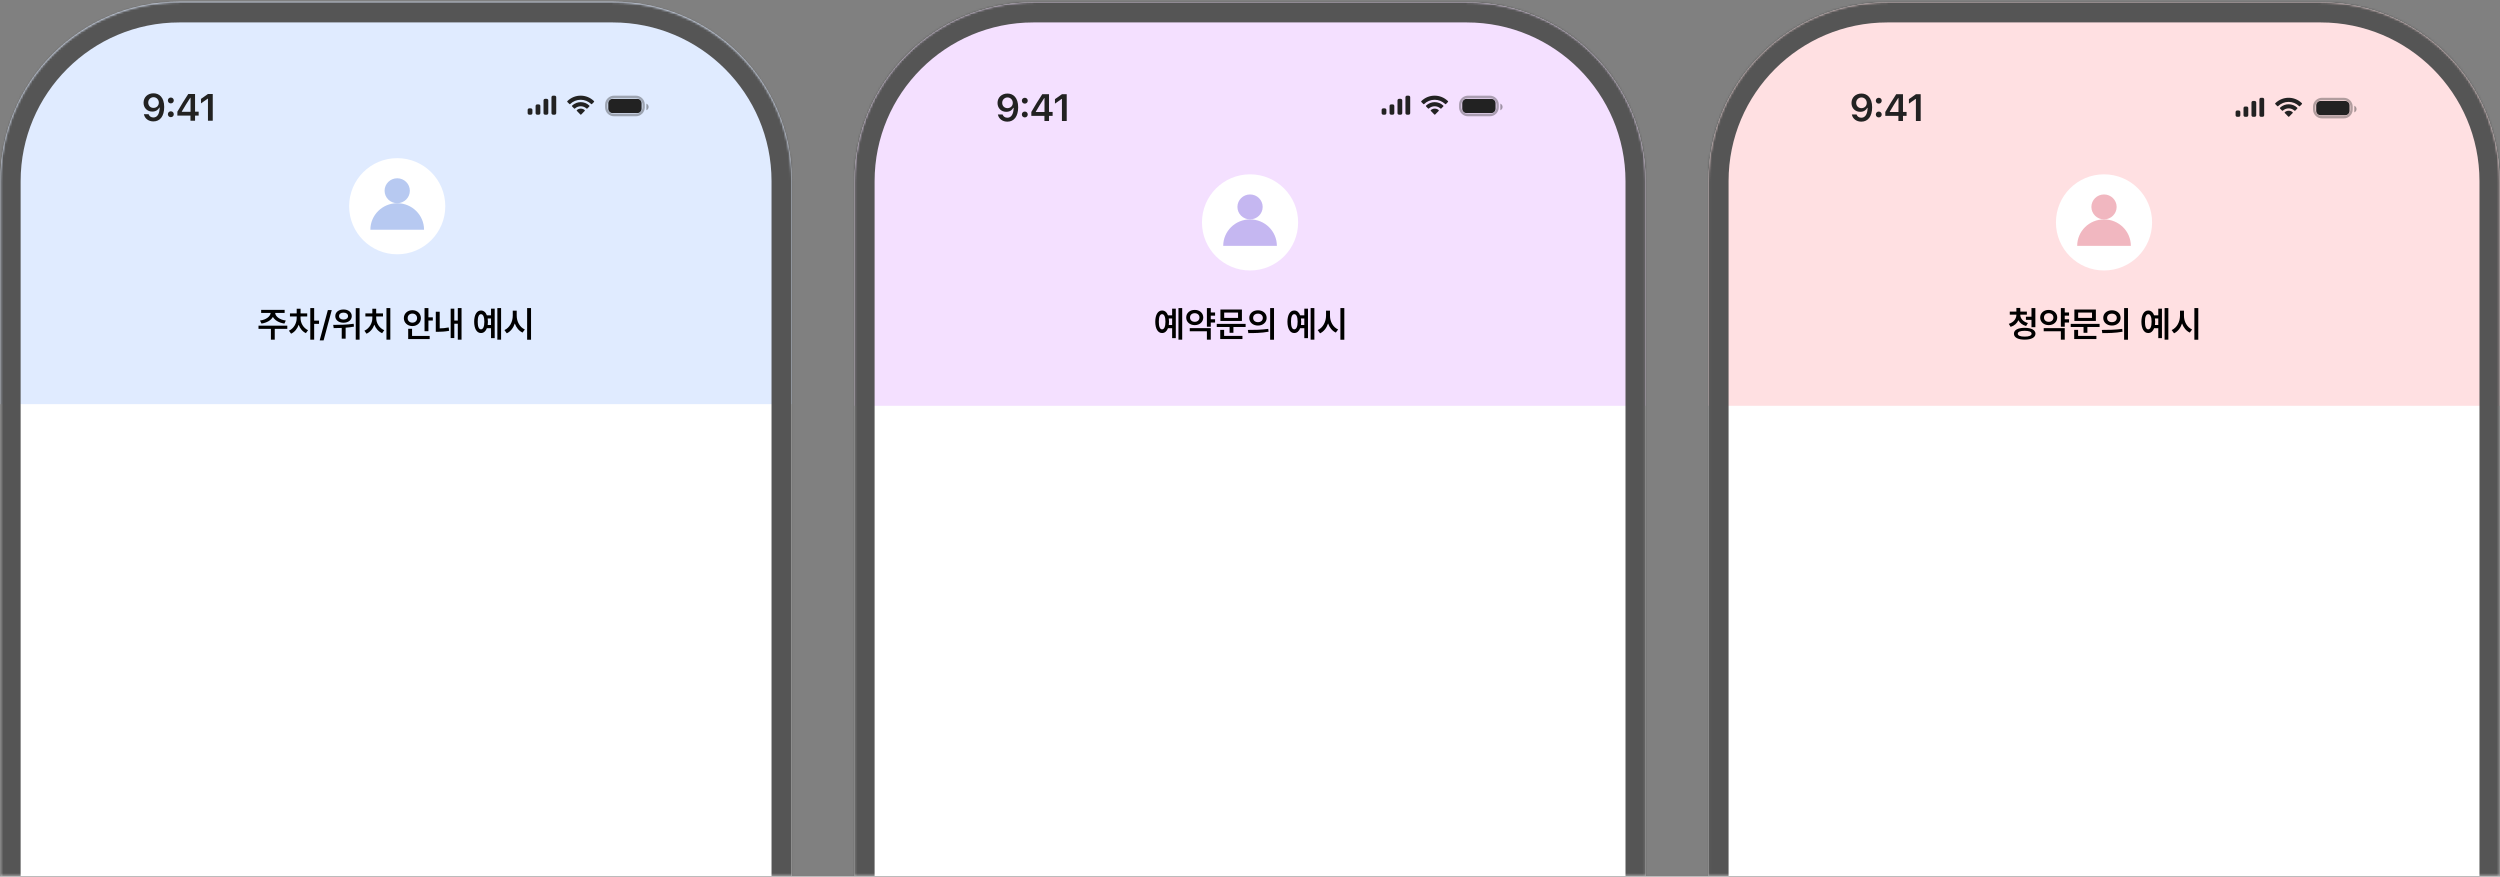 <svg width="1118" height="392" viewBox="0 0 1118 392" fill="none" xmlns="http://www.w3.org/2000/svg">
<rect x="0" y="0" width="1118" height="392" fill="#808080" stroke="none"/>
<path d="M0.227 81.031C0.227 36.849 36.044 1.031 80.227 1.031H274.028C318.211 1.031 354.028 36.849 354.028 81.031V391.75H0.227V81.031Z" fill="white"/>
<path d="M382.121 81.031C382.121 36.849 417.938 1.031 462.121 1.031H655.923C700.106 1.031 735.923 36.849 735.923 81.031V391.75H382.121V81.031Z" fill="white"/>
<path d="M764.016 81.031C764.016 36.849 799.833 1.031 844.016 1.031H1037.82C1082 1.031 1117.82 36.849 1117.82 81.031V391.75H764.016V81.031Z" fill="white"/>
<path d="M0.135 80.723C0.135 36.54 35.952 0.723 80.135 0.723H274.135C318.318 0.723 354.135 36.54 354.135 80.723V180.723H0.135V80.723Z" fill="#E0EBFF"/>
<path d="M382.121 81.031C382.121 36.849 417.938 1.031 462.121 1.031H655.923C700.106 1.031 735.923 36.849 735.923 81.031V181.48H382.121V81.031Z" fill="#F4E0FF"/>
<path d="M764.016 81.031C764.016 36.849 799.833 1.031 844.016 1.031H1037.82C1082 1.031 1117.82 36.849 1117.82 81.031V181.48H764.016V81.031Z" fill="#FFE0E2"/>
<mask id="path-7-inside-1_2117_5243" fill="white">
<path d="M0.227 81.031C0.227 36.849 36.044 1.031 80.227 1.031H274.028C318.211 1.031 354.028 36.849 354.028 81.031V391.75H0.227V81.031Z"/>
</mask>
<path d="M-8.773 81.031C-8.773 31.878 31.073 -7.969 80.227 -7.969H274.028C323.182 -7.969 363.028 31.878 363.028 81.031H345.028C345.028 41.819 313.24 10.031 274.028 10.031H80.227C41.014 10.031 9.227 41.819 9.227 81.031H-8.773ZM354.028 391.75H0.227H354.028ZM-8.773 391.75V81.031C-8.773 31.878 31.073 -7.969 80.227 -7.969V10.031C41.014 10.031 9.227 41.819 9.227 81.031V391.75H-8.773ZM274.028 -7.969C323.182 -7.969 363.028 31.878 363.028 81.031V391.75H345.028V81.031C345.028 41.819 313.24 10.031 274.028 10.031V-7.969Z" fill="#555555" mask="url(#path-7-inside-1_2117_5243)"/>
<mask id="path-9-inside-2_2117_5243" fill="white">
<path d="M382.121 81.031C382.121 36.849 417.938 1.031 462.121 1.031H655.923C700.106 1.031 735.923 36.849 735.923 81.031V391.75H382.121V81.031Z"/>
</mask>
<path d="M373.121 81.031C373.121 31.878 412.968 -7.969 462.121 -7.969H655.923C705.076 -7.969 744.923 31.878 744.923 81.031H726.923C726.923 41.819 695.135 10.031 655.923 10.031H462.121C422.909 10.031 391.121 41.819 391.121 81.031H373.121ZM735.923 391.75H382.121H735.923ZM373.121 391.75V81.031C373.121 31.878 412.968 -7.969 462.121 -7.969V10.031C422.909 10.031 391.121 41.819 391.121 81.031V391.75H373.121ZM655.923 -7.969C705.076 -7.969 744.923 31.878 744.923 81.031V391.75H726.923V81.031C726.923 41.819 695.135 10.031 655.923 10.031V-7.969Z" fill="#555555" mask="url(#path-9-inside-2_2117_5243)"/>
<mask id="path-11-inside-3_2117_5243" fill="white">
<path d="M764.016 81.031C764.016 36.849 799.833 1.031 844.016 1.031H1037.82C1082 1.031 1117.82 36.849 1117.82 81.031V391.75H764.016V81.031Z"/>
</mask>
<path d="M755.016 81.031C755.016 31.878 794.862 -7.969 844.016 -7.969H1037.82C1086.97 -7.969 1126.82 31.878 1126.82 81.031H1108.82C1108.82 41.819 1077.03 10.031 1037.82 10.031H844.016C804.803 10.031 773.016 41.819 773.016 81.031H755.016ZM1117.82 391.75H764.016H1117.82ZM755.016 391.75V81.031C755.016 31.878 794.862 -7.969 844.016 -7.969V10.031C804.803 10.031 773.016 41.819 773.016 81.031V391.75H755.016ZM1037.82 -7.969C1086.97 -7.969 1126.82 31.878 1126.82 81.031V391.75H1108.82V81.031C1108.82 41.819 1077.03 10.031 1037.82 10.031V-7.969Z" fill="#555555" mask="url(#path-11-inside-3_2117_5243)"/>
<path opacity="0.35" d="M274.598 43.305H284.351C286.268 43.305 287.823 44.86 287.823 46.777V48.009C287.823 49.927 286.268 51.481 284.351 51.481H274.598C272.68 51.481 271.125 49.927 271.125 48.009V46.777C271.125 44.86 272.68 43.305 274.598 43.305Z" stroke="#222222" stroke-width="1.055"/>
<path opacity="0.4" d="M289.062 46.328V49.325C289.665 49.071 290.058 48.481 290.058 47.827C290.058 47.172 289.665 46.582 289.062 46.328" fill="#222222"/>
<path d="M272.02 46.199C272.02 45.095 272.915 44.199 274.02 44.199H284.932C286.037 44.199 286.932 45.095 286.932 46.199V48.59C286.932 49.695 286.037 50.59 284.932 50.59H274.02C272.915 50.59 272.02 49.695 272.02 48.59V46.199Z" fill="#222222"/>
<path d="M257.982 49.227C258.991 48.357 260.467 48.357 261.476 49.227C261.526 49.274 261.556 49.34 261.558 49.41C261.559 49.48 261.532 49.547 261.483 49.596L259.904 51.223C259.858 51.27 259.794 51.297 259.729 51.297C259.663 51.297 259.6 51.27 259.554 51.223L257.975 49.596C257.926 49.547 257.899 49.48 257.9 49.41C257.902 49.34 257.932 49.274 257.982 49.227ZM255.846 47.223C258.018 45.16 261.381 45.16 263.554 47.223C263.603 47.271 263.631 47.338 263.632 47.407C263.633 47.477 263.606 47.543 263.558 47.593L262.646 48.534C262.551 48.63 262.399 48.633 262.303 48.539C261.589 47.88 260.661 47.515 259.699 47.515C258.737 47.515 257.81 47.88 257.097 48.539C257 48.633 256.848 48.63 256.754 48.534L255.842 47.593C255.794 47.544 255.767 47.477 255.768 47.407C255.768 47.338 255.797 47.271 255.846 47.223ZM253.715 45.222C257.047 41.962 262.303 41.962 265.635 45.222C265.683 45.27 265.711 45.336 265.711 45.405C265.711 45.474 265.684 45.541 265.637 45.59L264.724 46.531C264.63 46.628 264.476 46.629 264.381 46.534C263.111 45.302 261.426 44.615 259.675 44.615C257.923 44.615 256.238 45.302 254.969 46.534C254.873 46.629 254.72 46.628 254.626 46.531L253.712 45.59C253.664 45.541 253.638 45.474 253.639 45.405C253.639 45.336 253.667 45.27 253.715 45.222Z" fill="#222222"/>
<path d="M243.066 44.908C243.066 44.516 243.384 44.198 243.776 44.198H244.486C244.879 44.198 245.196 44.516 245.196 44.908V50.589C245.196 50.981 244.879 51.299 244.486 51.299H243.776C243.384 51.299 243.066 50.981 243.066 50.589V44.908Z" fill="#222222"/>
<path d="M246.617 43.487C246.617 43.095 246.935 42.777 247.327 42.777H248.037C248.429 42.777 248.747 43.095 248.747 43.487V50.589C248.747 50.981 248.429 51.299 248.037 51.299H247.327C246.935 51.299 246.617 50.981 246.617 50.589V43.487Z" fill="#222222"/>
<path d="M239.515 47.393C239.515 47.001 239.833 46.683 240.226 46.683H240.936C241.328 46.683 241.646 47.001 241.646 47.393V50.589C241.646 50.981 241.328 51.299 240.936 51.299H240.226C239.833 51.299 239.515 50.981 239.515 50.589V47.393Z" fill="#222222"/>
<path d="M235.965 49.169C235.965 48.776 236.283 48.458 236.675 48.458H237.385C237.777 48.458 238.095 48.776 238.095 49.169V50.589C238.095 50.981 237.777 51.299 237.385 51.299H236.675C236.283 51.299 235.965 50.981 235.965 50.589V49.169Z" fill="#222222"/>
<path opacity="0.35" d="M656.492 43.305H666.245C668.163 43.305 669.718 44.86 669.718 46.777V48.009C669.718 49.927 668.163 51.481 666.245 51.481H656.492C654.574 51.481 653.02 49.927 653.02 48.009V46.777C653.02 44.86 654.574 43.305 656.492 43.305Z" stroke="#222222" stroke-width="1.055"/>
<path opacity="0.4" d="M670.957 46.328V49.325C671.56 49.071 671.952 48.481 671.952 47.827C671.952 47.172 671.56 46.582 670.957 46.328" fill="#222222"/>
<path d="M653.914 46.199C653.914 45.095 654.809 44.199 655.914 44.199H666.827C667.931 44.199 668.827 45.095 668.827 46.199V48.59C668.827 49.695 667.931 50.59 666.827 50.59H655.914C654.809 50.59 653.914 49.695 653.914 48.59V46.199Z" fill="#222222"/>
<path d="M639.877 49.227C640.885 48.357 642.362 48.357 643.37 49.227C643.421 49.274 643.451 49.34 643.452 49.41C643.453 49.48 643.426 49.547 643.378 49.596L641.799 51.223C641.753 51.27 641.689 51.297 641.623 51.297C641.557 51.297 641.494 51.27 641.448 51.223L639.869 49.596C639.82 49.547 639.794 49.48 639.795 49.41C639.796 49.34 639.826 49.274 639.877 49.227ZM637.74 47.223C639.912 45.16 643.276 45.16 645.448 47.223C645.497 47.271 645.526 47.338 645.526 47.407C645.527 47.477 645.5 47.543 645.452 47.593L644.54 48.534C644.446 48.63 644.294 48.633 644.197 48.539C643.484 47.88 642.556 47.515 641.594 47.515C640.632 47.515 639.704 47.88 638.991 48.539C638.895 48.633 638.742 48.63 638.648 48.534L637.736 47.593C637.688 47.544 637.661 47.477 637.662 47.407C637.663 47.338 637.691 47.271 637.74 47.223ZM635.609 45.222C638.941 41.962 644.197 41.962 647.529 45.222C647.578 45.27 647.605 45.336 647.605 45.405C647.606 45.474 647.579 45.541 647.531 45.59L646.618 46.531C646.524 46.628 646.371 46.629 646.275 46.534C645.006 45.302 643.321 44.615 641.569 44.615C639.818 44.615 638.133 45.302 636.863 46.534C636.768 46.629 636.614 46.628 636.521 46.531L635.606 45.59C635.559 45.541 635.533 45.474 635.533 45.405C635.534 45.336 635.561 45.27 635.609 45.222Z" fill="#222222"/>
<path d="M624.961 44.908C624.961 44.516 625.279 44.198 625.671 44.198H626.381C626.773 44.198 627.091 44.516 627.091 44.908V50.589C627.091 50.981 626.773 51.299 626.381 51.299H625.671C625.279 51.299 624.961 50.981 624.961 50.589V44.908Z" fill="#222222"/>
<path d="M628.511 43.487C628.511 43.095 628.829 42.777 629.221 42.777H629.931C630.324 42.777 630.642 43.095 630.642 43.487V50.589C630.642 50.981 630.324 51.299 629.931 51.299H629.221C628.829 51.299 628.511 50.981 628.511 50.589V43.487Z" fill="#222222"/>
<path d="M621.41 47.393C621.41 47.001 621.728 46.683 622.12 46.683H622.83C623.222 46.683 623.54 47.001 623.54 47.393V50.589C623.54 50.981 623.222 51.299 622.83 51.299H622.12C621.728 51.299 621.41 50.981 621.41 50.589V47.393Z" fill="#222222"/>
<path d="M617.859 49.169C617.859 48.776 618.177 48.458 618.569 48.458H619.28C619.672 48.458 619.99 48.776 619.99 49.169V50.589C619.99 50.981 619.672 51.299 619.28 51.299H618.569C618.177 51.299 617.859 50.981 617.859 50.589V49.169Z" fill="#222222"/>
<path opacity="0.35" d="M1038.39 44.25H1048.14C1050.06 44.25 1051.61 45.805 1051.61 47.723V48.954C1051.61 50.872 1050.06 52.427 1048.14 52.427H1038.39C1036.47 52.427 1034.91 50.872 1034.91 48.954V47.723C1034.91 45.805 1036.47 44.25 1038.39 44.25Z" stroke="#222222" stroke-width="1.055"/>
<path opacity="0.4" d="M1052.85 47.273V50.27C1053.45 50.017 1053.85 49.426 1053.85 48.772C1053.85 48.118 1053.45 47.527 1052.85 47.273" fill="#222222"/>
<path d="M1035.81 47.145C1035.81 46.04 1036.7 45.145 1037.81 45.145H1048.72C1049.83 45.145 1050.72 46.04 1050.72 47.145V49.536C1050.72 50.64 1049.83 51.536 1048.72 51.536H1037.81C1036.7 51.536 1035.81 50.64 1035.81 49.536V47.145Z" fill="#222222"/>
<path d="M1021.77 50.173C1022.78 49.302 1024.26 49.302 1025.26 50.173C1025.32 50.22 1025.35 50.286 1025.35 50.355C1025.35 50.425 1025.32 50.492 1025.27 50.541L1023.69 52.168C1023.65 52.216 1023.58 52.242 1023.52 52.242C1023.45 52.242 1023.39 52.215 1023.34 52.168L1021.76 50.541C1021.72 50.492 1021.69 50.425 1021.69 50.355C1021.69 50.286 1021.72 50.22 1021.77 50.173ZM1019.63 48.168C1021.81 46.106 1025.17 46.106 1027.34 48.168C1027.39 48.216 1027.42 48.283 1027.42 48.352C1027.42 48.422 1027.39 48.489 1027.35 48.538L1026.43 49.48C1026.34 49.576 1026.19 49.578 1026.09 49.484C1025.38 48.825 1024.45 48.46 1023.49 48.46C1022.53 48.46 1021.6 48.825 1020.89 49.484C1020.79 49.578 1020.64 49.576 1020.54 49.48L1019.63 48.538C1019.58 48.489 1019.56 48.422 1019.56 48.352C1019.56 48.283 1019.59 48.216 1019.63 48.168ZM1017.5 46.167C1020.84 42.908 1026.09 42.908 1029.42 46.167C1029.47 46.215 1029.5 46.282 1029.5 46.351C1029.5 46.42 1029.47 46.486 1029.43 46.535L1028.51 47.477C1028.42 47.573 1028.27 47.574 1028.17 47.48C1026.9 46.248 1025.22 45.561 1023.46 45.56C1021.71 45.561 1020.03 46.248 1018.76 47.48C1018.66 47.574 1018.51 47.573 1018.42 47.477L1017.5 46.535C1017.45 46.486 1017.43 46.419 1017.43 46.351C1017.43 46.282 1017.46 46.215 1017.5 46.167Z" fill="#222222"/>
<path d="M1006.86 45.853C1006.86 45.461 1007.17 45.143 1007.57 45.143H1008.28C1008.67 45.143 1008.99 45.461 1008.99 45.853V51.534C1008.99 51.926 1008.67 52.244 1008.28 52.244H1007.57C1007.17 52.244 1006.86 51.926 1006.86 51.534V45.853Z" fill="#222222"/>
<path d="M1010.41 44.433C1010.41 44.041 1010.72 43.723 1011.12 43.723H1011.83C1012.22 43.723 1012.54 44.041 1012.54 44.433V51.534C1012.54 51.926 1012.22 52.244 1011.83 52.244H1011.12C1010.72 52.244 1010.41 51.926 1010.41 51.534V44.433Z" fill="#222222"/>
<path d="M1003.3 48.339C1003.3 47.946 1003.62 47.628 1004.01 47.628H1004.72C1005.12 47.628 1005.43 47.946 1005.43 48.339V51.534C1005.43 51.926 1005.12 52.244 1004.72 52.244H1004.01C1003.62 52.244 1003.3 51.926 1003.3 51.534V48.339Z" fill="#222222"/>
<path d="M999.754 50.114C999.754 49.722 1000.07 49.404 1000.46 49.404H1001.17C1001.57 49.404 1001.88 49.722 1001.88 50.114V51.534C1001.88 51.926 1001.57 52.244 1001.17 52.244H1000.46C1000.07 52.244 999.754 51.926 999.754 51.534V50.114Z" fill="#222222"/>
<path d="M93 54.002V44.132H92.859L89.879 46.24V44.223L93.008 42.023H95.142V54.002H93Z" fill="#222222"/>
<path d="M85.177 54.002V51.702H79.316V49.951C80.869 47.253 82.57 44.497 84.197 42.023H87.227V49.934H88.837V51.702H87.227V54.002H85.177ZM81.309 49.984H85.21V43.733H85.085C83.857 45.609 82.471 47.826 81.309 49.859V49.984Z" fill="#222222"/>
<path d="M76.396 46.24C75.641 46.24 75.076 45.659 75.076 44.929C75.076 44.19 75.641 43.617 76.396 43.617C77.16 43.617 77.716 44.19 77.716 44.929C77.716 45.659 77.16 46.24 76.396 46.24ZM76.396 52.399C75.641 52.399 75.076 51.827 75.076 51.088C75.076 50.349 75.641 49.776 76.396 49.776C77.16 49.776 77.716 50.349 77.716 51.088C77.716 51.827 77.16 52.399 76.396 52.399Z" fill="#222222"/>
<path d="M68.647 41.723C71.203 41.723 73.428 43.541 73.428 47.857V47.873C73.428 51.908 71.61 54.298 68.597 54.298C66.397 54.298 64.753 52.995 64.372 51.161L64.355 51.069H66.463L66.488 51.152C66.804 51.991 67.543 52.539 68.597 52.539C70.498 52.539 71.303 50.679 71.394 48.388C71.394 48.297 71.402 48.206 71.402 48.114H71.236C70.796 49.06 69.751 49.899 68.107 49.899C65.808 49.899 64.197 48.222 64.197 45.948V45.931C64.197 43.499 66.048 41.723 68.647 41.723ZM68.638 48.255C69.991 48.255 71.029 47.276 71.029 45.923V45.906C71.029 44.537 69.991 43.466 68.663 43.466C67.343 43.466 66.289 44.52 66.289 45.856V45.873C66.289 47.259 67.277 48.255 68.638 48.255Z" fill="#222222"/>
<path d="M474.895 54.111V44.241H474.753L471.773 46.35V44.333L474.903 42.133H477.036V54.111H474.895Z" fill="#222222"/>
<path d="M467.071 54.111V51.812H461.211V50.06C462.763 47.362 464.465 44.606 466.092 42.133H469.122V50.044H470.732V51.812H469.122V54.111H467.071ZM463.203 50.093H467.104V43.843H466.98C465.751 45.719 464.365 47.935 463.203 49.969V50.093Z" fill="#222222"/>
<path d="M458.291 46.35C457.535 46.35 456.971 45.769 456.971 45.038C456.971 44.299 457.535 43.727 458.291 43.727C459.054 43.727 459.61 44.299 459.61 45.038C459.61 45.769 459.054 46.35 458.291 46.35ZM458.291 52.509C457.535 52.509 456.971 51.936 456.971 51.197C456.971 50.459 457.535 49.886 458.291 49.886C459.054 49.886 459.61 50.459 459.61 51.197C459.61 51.936 459.054 52.509 458.291 52.509Z" fill="#222222"/>
<path d="M450.541 41.832C453.098 41.832 455.322 43.65 455.322 47.966V47.983C455.322 52.017 453.504 54.408 450.491 54.408C448.292 54.408 446.648 53.105 446.266 51.27L446.25 51.179H448.358L448.383 51.262C448.698 52.1 449.437 52.648 450.491 52.648C452.392 52.648 453.197 50.789 453.289 48.498C453.289 48.406 453.297 48.315 453.297 48.224H453.131C452.691 49.17 451.645 50.008 450.001 50.008C447.702 50.008 446.092 48.331 446.092 46.057V46.041C446.092 43.608 447.943 41.832 450.541 41.832ZM450.533 48.365C451.886 48.365 452.923 47.385 452.923 46.032V46.016C452.923 44.646 451.886 43.575 450.558 43.575C449.238 43.575 448.184 44.629 448.184 45.966V45.982C448.184 47.369 449.171 48.365 450.533 48.365Z" fill="#222222"/>
<path d="M856.789 54.111V44.241H856.648L853.668 46.35V44.333L856.797 42.133H858.931V54.111H856.789Z" fill="#222222"/>
<path d="M848.966 54.111V51.812H843.105V50.06C844.658 47.362 846.359 44.606 847.986 42.133H851.016V50.044H852.626V51.812H851.016V54.111H848.966ZM845.098 50.093H848.999V43.843H848.875C847.646 45.719 846.26 47.935 845.098 49.969V50.093Z" fill="#222222"/>
<path d="M840.185 46.35C839.43 46.35 838.865 45.769 838.865 45.038C838.865 44.299 839.43 43.727 840.185 43.727C840.949 43.727 841.505 44.299 841.505 45.038C841.505 45.769 840.949 46.35 840.185 46.35ZM840.185 52.509C839.43 52.509 838.865 51.936 838.865 51.197C838.865 50.459 839.43 49.886 840.185 49.886C840.949 49.886 841.505 50.459 841.505 51.197C841.505 51.936 840.949 52.509 840.185 52.509Z" fill="#222222"/>
<path d="M832.436 41.832C834.992 41.832 837.217 43.65 837.217 47.966V47.983C837.217 52.017 835.399 54.408 832.386 54.408C830.186 54.408 828.542 53.105 828.161 51.27L828.144 51.179H830.252L830.277 51.262C830.593 52.1 831.332 52.648 832.386 52.648C834.287 52.648 835.092 50.789 835.183 48.498C835.183 48.406 835.191 48.315 835.191 48.224H835.025C834.585 49.17 833.54 50.008 831.896 50.008C829.597 50.008 827.986 48.331 827.986 46.057V46.041C827.986 43.608 829.837 41.832 832.436 41.832ZM832.427 48.365C833.78 48.365 834.818 47.385 834.818 46.032V46.016C834.818 44.646 833.78 43.575 832.452 43.575C831.132 43.575 830.078 44.629 830.078 45.966V45.982C830.078 47.369 831.066 48.365 832.427 48.365Z" fill="#222222"/>
<path d="M231.072 141.168C231.057 143.762 232.424 146.355 234.713 147.34L233.682 148.73C232.057 147.98 230.869 146.488 230.213 144.645C229.564 146.629 228.346 148.254 226.635 149.059L225.572 147.605C227.924 146.59 229.299 143.895 229.307 141.168V138.918H231.072V141.168ZM235.729 151.918V137.777H237.479V151.918H235.729Z" fill="black"/>
<path d="M224.088 137.777V151.902H222.416V137.777H224.088ZM212.041 143.887C212.041 140.777 213.244 138.848 215.088 138.855C216.283 138.848 217.213 139.637 217.736 141.012H219.588V138.027H221.229V151.215H219.588V146.762H217.736C217.221 148.145 216.283 148.941 215.088 148.934C213.244 148.941 212.041 147.004 212.041 143.887ZM213.635 143.887C213.619 146.098 214.158 147.285 215.088 147.277C216.025 147.285 216.604 146.098 216.604 143.887C216.604 141.684 216.025 140.488 215.088 140.496C214.158 140.488 213.619 141.684 213.635 143.887ZM218.088 142.418C218.158 142.871 218.197 143.363 218.197 143.887C218.197 144.402 218.158 144.887 218.096 145.34H219.588V142.418H218.088Z" fill="black"/>
<path d="M206.4 137.777V151.902H204.729V144.762H203.166V151.184H201.541V138.043H203.166V143.34H204.729V137.777H206.4ZM194.885 148.387V139.402H196.635V146.855C197.854 146.832 199.182 146.723 200.666 146.434L200.838 147.949C198.932 148.285 197.314 148.387 195.822 148.387H194.885Z" fill="black"/>
<path d="M191.588 137.777V141.918H193.557V143.355H191.588V148.105H189.854V137.777H191.588ZM180.604 142.277C180.596 140.191 182.268 138.723 184.416 138.715C186.564 138.723 188.213 140.191 188.229 142.277C188.213 144.332 186.564 145.824 184.416 145.824C182.268 145.824 180.596 144.332 180.604 142.277ZM182.307 142.277C182.299 143.496 183.236 144.301 184.416 144.293C185.611 144.301 186.518 143.496 186.525 142.277C186.518 141.027 185.611 140.23 184.416 140.23C183.236 140.23 182.299 141.027 182.307 142.277ZM182.541 151.621V147.027H184.275V150.215H192.15V151.621H182.541Z" fill="black"/>
<path d="M174.557 137.777V151.902H172.822V137.777H174.557ZM162.963 147.887C165.213 146.895 166.51 144.52 166.51 142.262V141.527H163.4V140.137H166.51V138.074H168.229V140.137H171.275V141.527H168.244V142.262C168.236 144.41 169.557 146.715 171.838 147.668L170.885 148.996C169.268 148.309 168.049 146.902 167.4 145.199C166.768 147.004 165.549 148.512 163.9 149.23L162.963 147.887Z" fill="black"/>
<path d="M153.604 138.402C155.752 138.395 157.307 139.598 157.307 141.371C157.307 143.113 155.752 144.332 153.604 144.324C151.479 144.332 149.932 143.113 149.932 141.371C149.932 139.598 151.479 138.395 153.604 138.402ZM149.01 145.293C151.557 145.293 155.127 145.246 158.166 144.793L158.291 146.074C157.072 146.309 155.807 146.457 154.572 146.551V151.465H152.822V146.652C151.518 146.707 150.291 146.723 149.229 146.73L149.01 145.293ZM151.619 141.371C151.611 142.316 152.447 142.91 153.604 142.902C154.807 142.91 155.65 142.316 155.65 141.371C155.65 140.395 154.807 139.793 153.604 139.809C152.447 139.793 151.611 140.395 151.619 141.371ZM159.088 151.887V137.793H160.807V151.887H159.088Z" fill="black"/>
<path d="M148.354 138.668L144.713 152.215H142.963L146.619 138.668H148.354Z" fill="black"/>
<path d="M134.4 142.262C134.4 144.355 135.58 146.637 137.76 147.668L136.791 148.98C135.26 148.277 134.158 146.871 133.564 145.223C132.947 147.004 131.783 148.504 130.166 149.23L129.213 147.887C131.439 146.887 132.682 144.48 132.682 142.262V141.527H129.666V140.137H132.682V138.074H134.416V140.137H137.385V141.527H134.4V142.262ZM138.76 151.902V137.777H140.494V143.371H142.666V144.824H140.494V151.902H138.76Z" fill="black"/>
<path d="M128.479 145.652V147.059H122.869V151.887H121.15V147.059H115.604V145.652H128.479ZM116.275 143.34C119.049 142.988 120.908 141.496 121.033 139.949H116.791V138.574H127.291V139.949H123.049C123.166 141.496 125.01 142.988 127.807 143.34L127.182 144.699C124.775 144.355 122.9 143.254 122.041 141.73C121.174 143.254 119.314 144.355 116.932 144.699L116.275 143.34Z" fill="black"/>
<path d="M594.771 141.168C594.756 143.762 596.123 146.355 598.412 147.34L597.381 148.73C595.756 147.98 594.568 146.488 593.912 144.645C593.264 146.629 592.045 148.254 590.334 149.059L589.271 147.605C591.623 146.59 592.998 143.895 593.006 141.168V138.918H594.771V141.168ZM599.428 151.918V137.777H601.178V151.918H599.428Z" fill="black"/>
<path d="M587.787 137.777V151.902H586.115V137.777H587.787ZM575.74 143.887C575.74 140.777 576.943 138.848 578.787 138.855C579.982 138.848 580.912 139.637 581.436 141.012H583.287V138.027H584.928V151.215H583.287V146.762H581.436C580.92 148.145 579.982 148.941 578.787 148.934C576.943 148.941 575.74 147.004 575.74 143.887ZM577.334 143.887C577.318 146.098 577.857 147.285 578.787 147.277C579.725 147.285 580.303 146.098 580.303 143.887C580.303 141.684 579.725 140.488 578.787 140.496C577.857 140.488 577.318 141.684 577.334 143.887ZM581.787 142.418C581.857 142.871 581.896 143.363 581.896 143.887C581.896 144.402 581.857 144.887 581.795 145.34H583.287V142.418H581.787Z" fill="black"/>
<path d="M562.553 138.762C564.795 138.754 566.428 140.168 566.443 142.168C566.428 144.176 564.795 145.582 562.553 145.59C560.334 145.582 558.67 144.176 558.678 142.168C558.67 140.168 560.334 138.754 562.553 138.762ZM558.037 147.543C560.584 147.543 564.107 147.512 567.162 147.074L567.303 148.34C564.139 148.941 560.748 148.965 558.256 148.965L558.037 147.543ZM560.396 142.168C560.389 143.348 561.318 144.074 562.553 144.074C563.803 144.074 564.732 143.348 564.74 142.168C564.732 140.996 563.811 140.262 562.553 140.262C561.318 140.262 560.389 140.996 560.396 142.168ZM568.006 151.918V137.777H569.74V151.918H568.006Z" fill="black"/>
<path d="M557.037 144.84V146.23H551.584V148.824H549.865V146.23H544.131V144.84H557.037ZM545.693 151.621V147.527H547.428V150.215H555.615V151.621H545.693ZM545.771 143.527V138.418H555.381V143.527H545.771ZM547.459 142.168H553.662V139.777H547.459V142.168Z" fill="black"/>
<path d="M543.381 139.746V141.152H541.459V142.777H543.381V144.23H541.459V146.121H539.725V137.777H541.459V139.746H543.381ZM530.475 141.98C530.467 139.996 532.107 138.574 534.287 138.59C536.459 138.574 538.084 139.996 538.1 141.98C538.084 143.996 536.459 145.395 534.287 145.402C532.107 145.395 530.467 143.996 530.475 141.98ZM532.053 148.137V146.73H541.459V151.902H539.725V148.137H532.053ZM532.178 141.98C532.17 143.184 533.068 143.926 534.287 143.918C535.49 143.926 536.389 143.184 536.397 141.98C536.389 140.801 535.49 140.066 534.287 140.059C533.068 140.066 532.17 140.801 532.178 141.98Z" fill="black"/>
<path d="M528.678 137.777V151.902H527.006V137.777H528.678ZM516.631 143.887C516.631 140.777 517.834 138.848 519.678 138.855C520.873 138.848 521.803 139.637 522.326 141.012H524.178V138.027H525.818V151.215H524.178V146.762H522.326C521.811 148.145 520.873 148.941 519.678 148.934C517.834 148.941 516.631 147.004 516.631 143.887ZM518.225 143.887C518.209 146.098 518.748 147.285 519.678 147.277C520.615 147.285 521.193 146.098 521.193 143.887C521.193 141.684 520.615 140.488 519.678 140.496C518.748 140.488 518.209 141.684 518.225 143.887ZM522.678 142.418C522.748 142.871 522.787 143.363 522.787 143.887C522.787 144.402 522.748 144.887 522.686 145.34H524.178V142.418H522.678Z" fill="black"/>
<path d="M976.666 141.168C976.65 143.762 978.018 146.355 980.307 147.34L979.275 148.73C977.65 147.98 976.463 146.488 975.807 144.645C975.158 146.629 973.939 148.254 972.229 149.059L971.166 147.605C973.518 146.59 974.893 143.895 974.9 141.168V138.918H976.666V141.168ZM981.322 151.918V137.777H983.072V151.918H981.322Z" fill="black"/>
<path d="M969.682 137.777V151.902H968.01V137.777H969.682ZM957.635 143.887C957.635 140.777 958.838 138.848 960.682 138.855C961.877 138.848 962.807 139.637 963.33 141.012H965.182V138.027H966.822V151.215H965.182V146.762H963.33C962.814 148.145 961.877 148.941 960.682 148.934C958.838 148.941 957.635 147.004 957.635 143.887ZM959.229 143.887C959.213 146.098 959.752 147.285 960.682 147.277C961.619 147.285 962.197 146.098 962.197 143.887C962.197 141.684 961.619 140.488 960.682 140.496C959.752 140.488 959.213 141.684 959.229 143.887ZM963.682 142.418C963.752 142.871 963.791 143.363 963.791 143.887C963.791 144.402 963.752 144.887 963.689 145.34H965.182V142.418H963.682Z" fill="black"/>
<path d="M944.447 138.762C946.689 138.754 948.322 140.168 948.338 142.168C948.322 144.176 946.689 145.582 944.447 145.59C942.229 145.582 940.564 144.176 940.572 142.168C940.564 140.168 942.229 138.754 944.447 138.762ZM939.932 147.543C942.479 147.543 946.002 147.512 949.057 147.074L949.197 148.34C946.033 148.941 942.643 148.965 940.15 148.965L939.932 147.543ZM942.291 142.168C942.283 143.348 943.213 144.074 944.447 144.074C945.697 144.074 946.627 143.348 946.635 142.168C946.627 140.996 945.705 140.262 944.447 140.262C943.213 140.262 942.283 140.996 942.291 142.168ZM949.9 151.918V137.777H951.635V151.918H949.9Z" fill="black"/>
<path d="M938.932 144.84V146.23H933.479V148.824H931.76V146.23H926.025V144.84H938.932ZM927.588 151.621V147.527H929.322V150.215H937.51V151.621H927.588ZM927.666 143.527V138.418H937.275V143.527H927.666ZM929.354 142.168H935.557V139.777H929.354V142.168Z" fill="black"/>
<path d="M925.275 139.746V141.152H923.354V142.777H925.275V144.23H923.354V146.121H921.619V137.777H923.354V139.746H925.275ZM912.369 141.98C912.361 139.996 914.002 138.574 916.182 138.59C918.354 138.574 919.979 139.996 919.994 141.98C919.979 143.996 918.354 145.395 916.182 145.402C914.002 145.395 912.361 143.996 912.369 141.98ZM913.947 148.137V146.73H923.354V151.902H921.619V148.137H913.947ZM914.072 141.98C914.064 143.184 914.963 143.926 916.182 143.918C917.385 143.926 918.283 143.184 918.291 141.98C918.283 140.801 917.385 140.066 916.182 140.059C914.963 140.066 914.064 140.801 914.072 141.98Z" fill="black"/>
<path d="M903.463 140.793C903.455 142.34 904.666 143.863 906.885 144.465L906.072 145.809C904.447 145.363 903.275 144.418 902.627 143.191C902.01 144.574 900.838 145.668 899.15 146.168L898.338 144.824C900.549 144.152 901.729 142.496 901.729 140.793V140.715H898.775V139.34H901.729V137.715H903.479V139.34H906.416V140.715H903.463V140.793ZM900.635 149.23C900.619 147.551 902.463 146.605 905.432 146.605C908.416 146.605 910.252 147.551 910.26 149.23C910.252 150.91 908.416 151.887 905.432 151.887C902.463 151.887 900.619 150.91 900.635 149.23ZM902.354 149.23C902.346 150.066 903.471 150.543 905.432 150.543C907.432 150.543 908.525 150.066 908.525 149.23C908.525 148.387 907.432 147.941 905.432 147.934C903.471 147.941 902.346 148.387 902.354 149.23ZM905.994 143.059V141.652H908.479V137.777H910.213V146.324H908.479V143.059H905.994Z" fill="black"/>
<circle cx="559.021" cy="99.457" r="21.5" fill="white"/>
<circle cx="940.916" cy="99.457" r="21.5" fill="white"/>
<circle cx="177.635" cy="92.223" r="21.5" fill="white"/>
<g clip-path="url(#clip0_2117_5243)">
<path d="M189.635 102.723H165.635C165.635 96.18 171.008 90.875 177.635 90.875C184.262 90.875 189.635 96.18 189.635 102.723Z" fill="#B7C9F1"/>
<path d="M177.635 79.723C180.754 79.723 183.283 82.219 183.283 85.298C183.283 88.378 180.755 90.874 177.635 90.874C174.516 90.874 171.988 88.378 171.988 85.298C171.988 82.219 174.517 79.723 177.635 79.723Z" fill="#B7C9F1"/>
</g>
<g clip-path="url(#clip1_2117_5243)">
<path d="M571.021 109.958H547.021C547.021 103.415 552.395 98.109 559.021 98.109C565.648 98.109 571.021 103.415 571.021 109.958Z" fill="#C5B7F1"/>
<path d="M559.022 86.957C562.14 86.957 564.669 89.453 564.669 92.533C564.669 95.613 562.141 98.109 559.022 98.109C555.903 98.109 553.375 95.613 553.375 92.533C553.375 89.453 555.904 86.957 559.022 86.957Z" fill="#C5B7F1"/>
</g>
<g clip-path="url(#clip2_2117_5243)">
<path d="M952.916 109.958H928.916C928.916 103.415 934.289 98.109 940.916 98.109C947.543 98.109 952.916 103.415 952.916 109.958Z" fill="#F1B7C0"/>
<path d="M940.917 86.957C944.035 86.957 946.564 89.453 946.564 92.533C946.564 95.613 944.036 98.109 940.917 98.109C937.797 98.109 935.27 95.613 935.27 92.533C935.27 89.453 937.798 86.957 940.917 86.957Z" fill="#F1B7C0"/>
</g>
<defs>
<clipPath id="clip0_2117_5243">
<rect width="24" height="23" fill="white" transform="translate(165.635 79.723)"/>
</clipPath>
<clipPath id="clip1_2117_5243">
<rect width="24" height="23" fill="white" transform="translate(547.021 86.957)"/>
</clipPath>
<clipPath id="clip2_2117_5243">
<rect width="24" height="23" fill="white" transform="translate(928.916 86.957)"/>
</clipPath>
</defs>
</svg>
